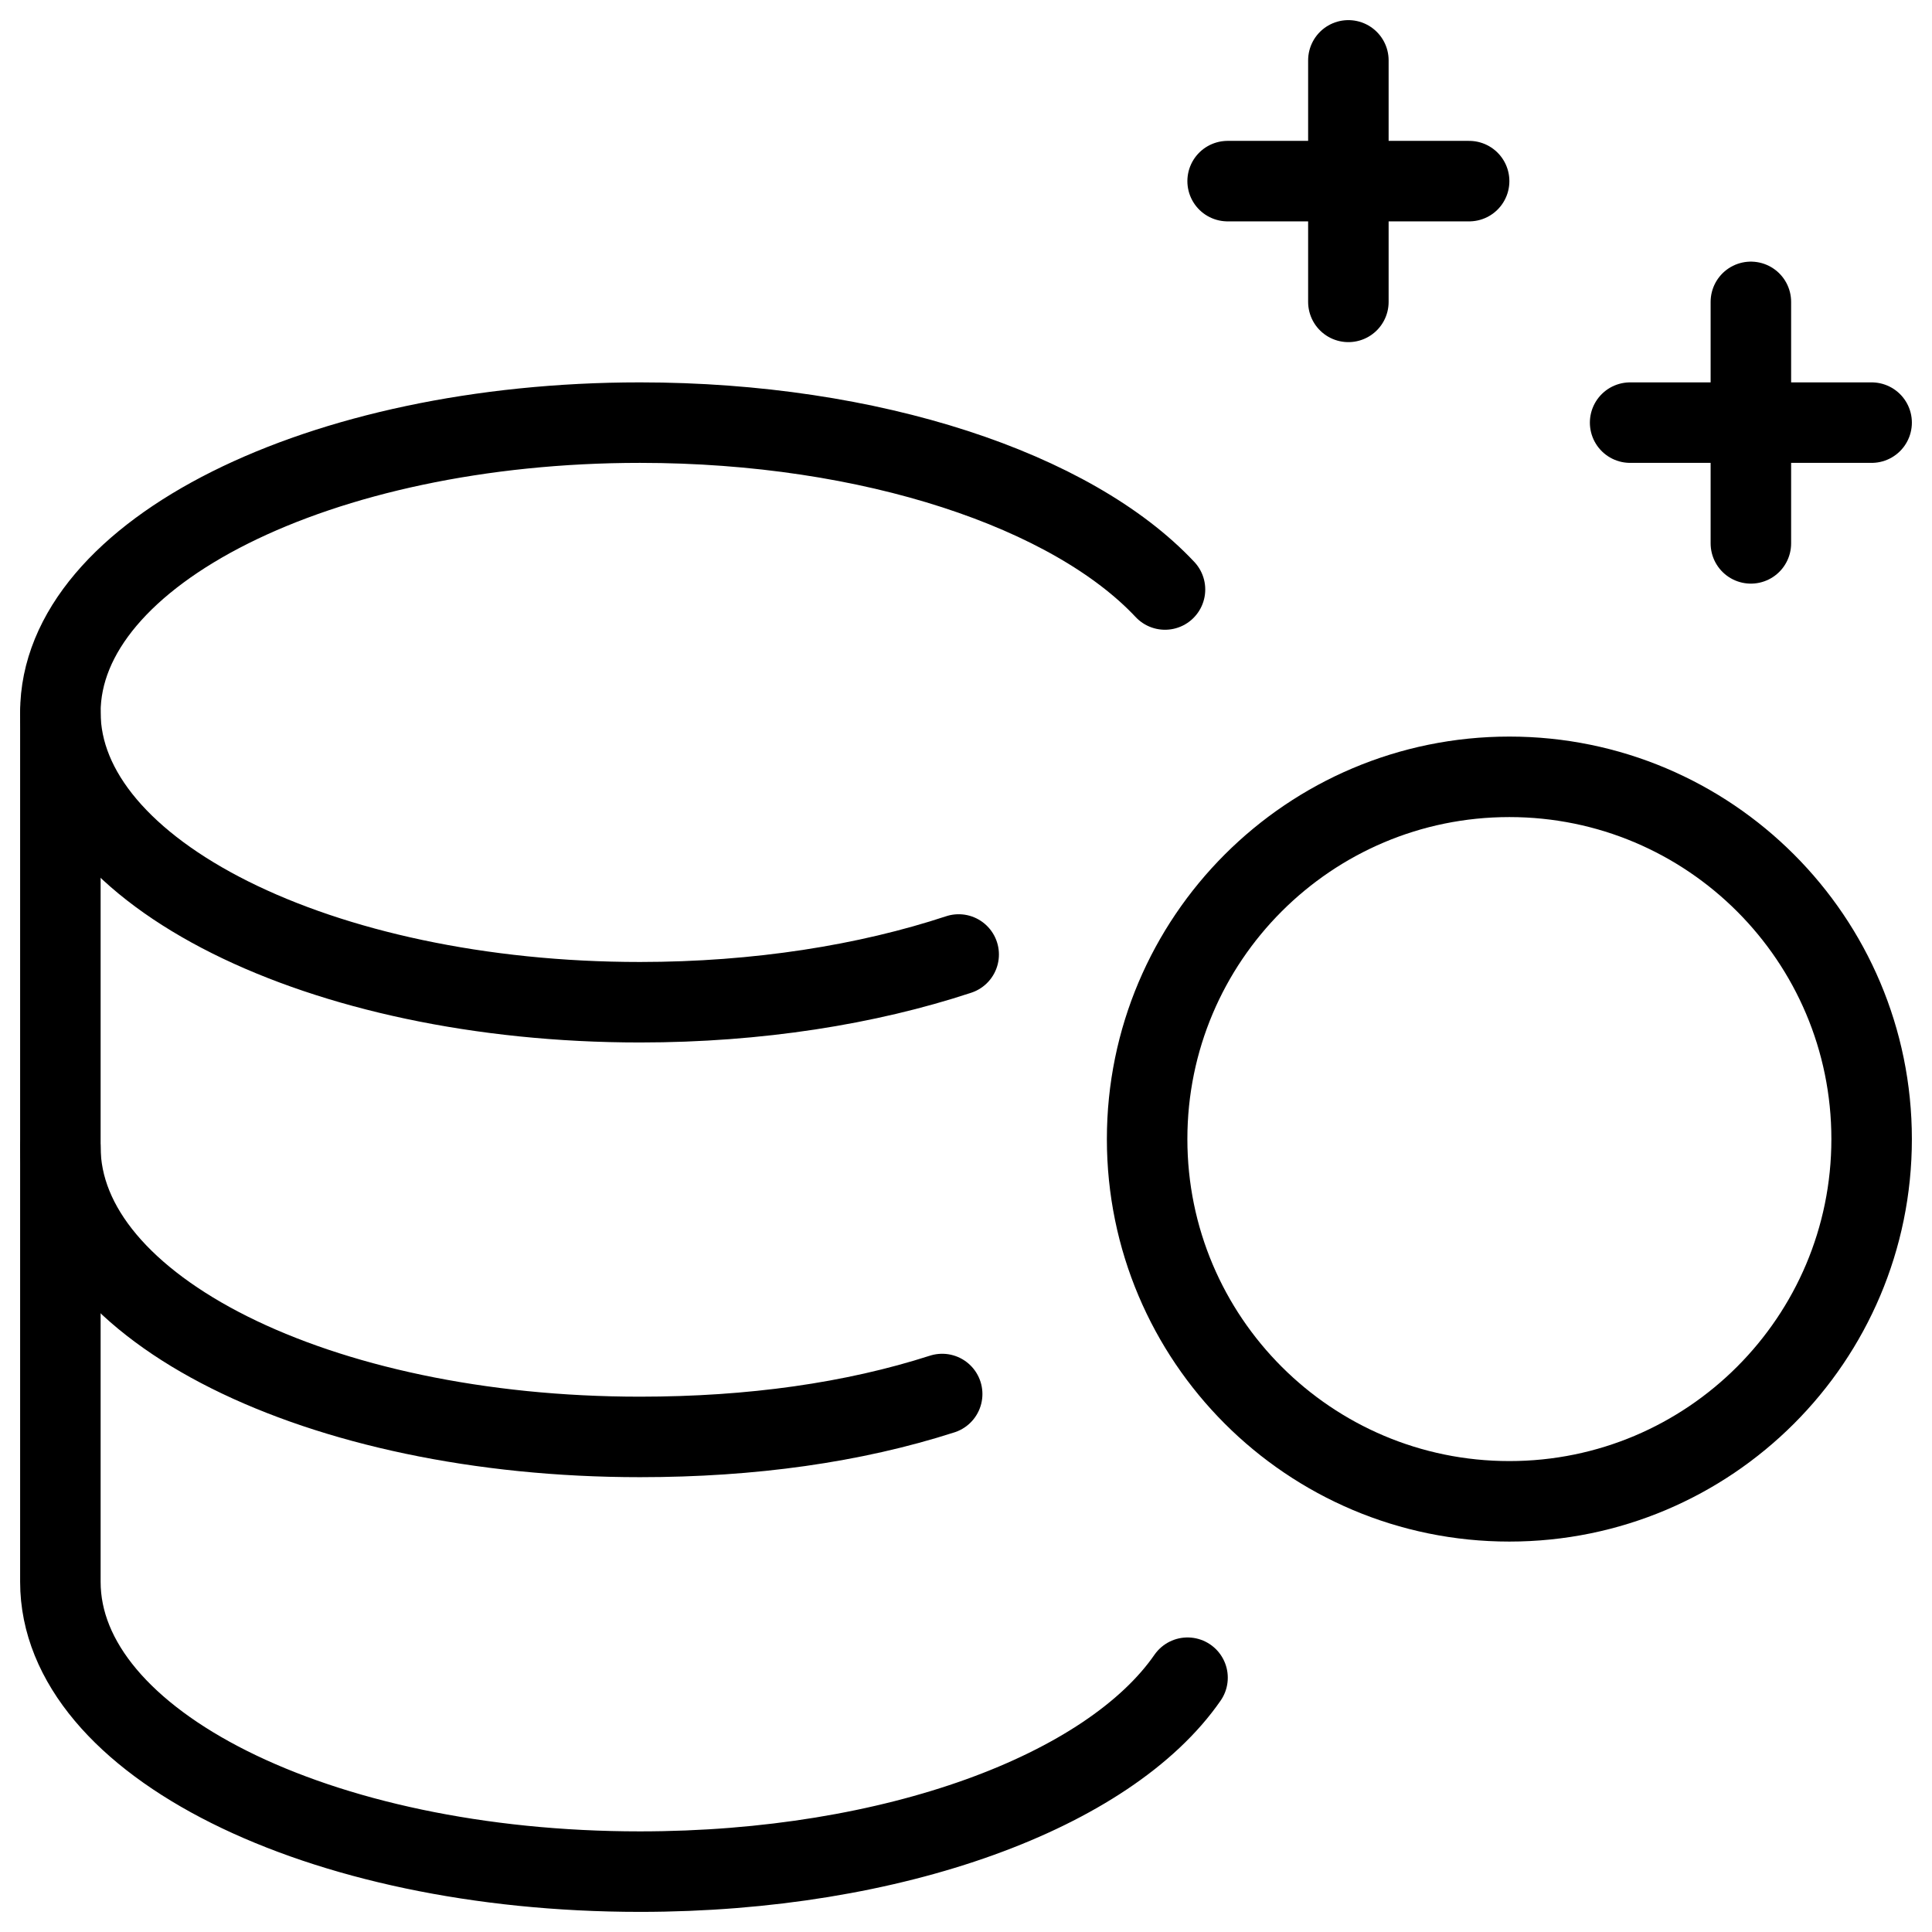 <svg xmlns="http://www.w3.org/2000/svg" fill="none" viewBox="0 0 24 24"><path stroke="#000000" stroke-linecap="round" stroke-linejoin="round" stroke-miterlimit="10" d="M14.472 7.323C13.323 6.098 10.835 5.25 7.95 5.25 3.974 5.25 0.75 6.862 0.75 8.85 0.75 10.838 3.974 12.45 7.95 12.45c1.462 0 2.823 -0.218 3.959 -0.593" stroke-width="1"></path><path stroke="#000000" stroke-linecap="round" stroke-linejoin="round" stroke-miterlimit="10" d="M0.75 8.85V14.25c0 2 3.2 3.6 7.2 3.6 1.385 0 2.651 -0.178 3.754 -0.533" stroke-width="1"></path><path stroke="#000000" stroke-linecap="round" stroke-linejoin="round" stroke-miterlimit="10" d="M0.75 14.25v5.4c0 2 3.2 3.6 7.2 3.6 3.164 0 5.827 -1.001 6.802 -2.409" stroke-width="1"></path><path stroke="#000000" stroke-linecap="round" stroke-linejoin="round" stroke-miterlimit="10" d="M18.75 18.65c2.485 0 4.5 -2.015 4.5 -4.5s-2.015 -4.5 -4.5 -4.5 -4.5 2.015 -4.5 4.5 2.015 4.5 4.5 4.5Z" stroke-width="1"></path><path stroke="#000000" stroke-linecap="round" stroke-linejoin="round" stroke-miterlimit="10" d="M20.25 5.25h3" stroke-width="1"></path><path stroke="#000000" stroke-linecap="round" stroke-linejoin="round" stroke-miterlimit="10" d="M21.75 3.75v3" stroke-width="1"></path><path stroke="#000000" stroke-linecap="round" stroke-linejoin="round" stroke-miterlimit="10" d="M15.25 2.25h3" stroke-width="1"></path><path stroke="#000000" stroke-linecap="round" stroke-linejoin="round" stroke-miterlimit="10" d="M16.75 0.75v3" stroke-width="1"></path></svg>